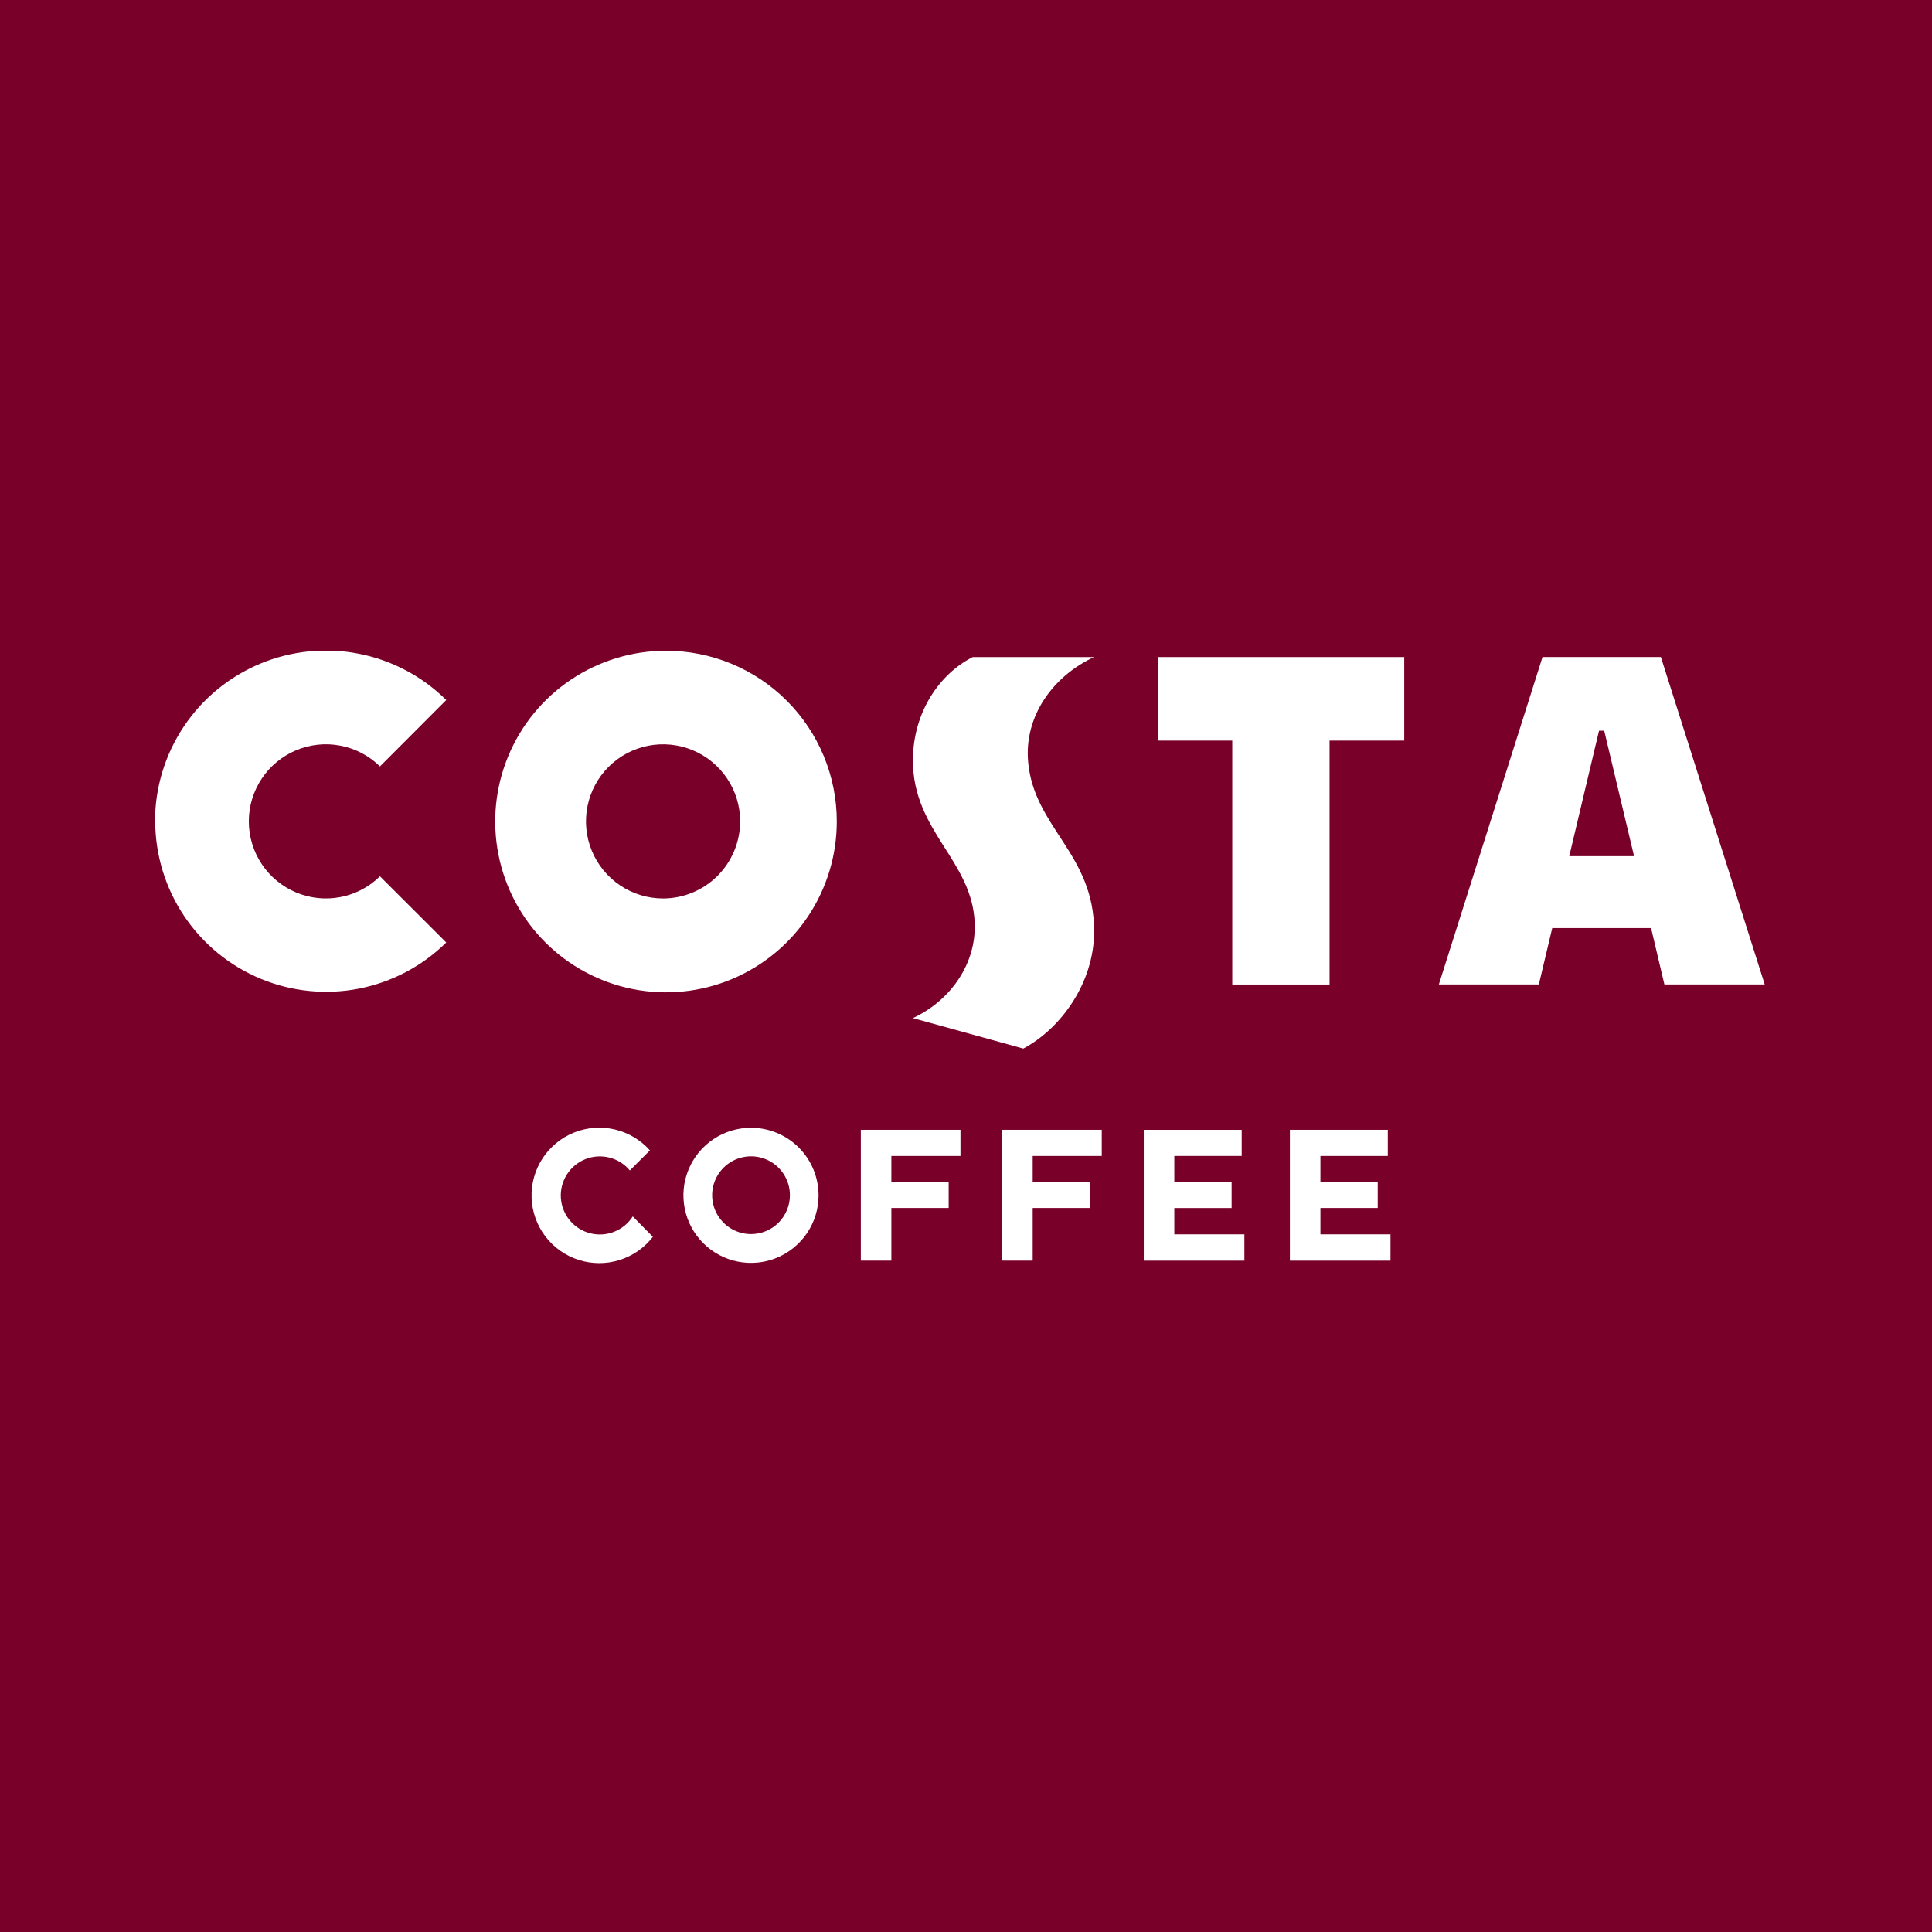 <svg width="150" height="150" viewBox="0 0 150 150" fill="none" xmlns="http://www.w3.org/2000/svg">
<rect width="150" height="150" fill="#790028"/>
<g clip-path="url(#clip0_73_2872)">
<path d="M75.523 51.014H84.942C81.72 52.515 79.511 55.631 79.823 59.139C80.275 64.27 84.948 66.258 84.948 72.309C84.948 76.34 82.334 79.879 79.449 81.409L70.878 79.044C73.841 77.661 75.804 74.789 75.676 71.657C75.477 66.785 70.878 64.554 70.878 59.039C70.878 55.301 72.956 52.303 75.53 51.014" fill="white"/>
<path d="M95.672 76.437V57.5H89.933V51.014H109.025V57.5H103.227V76.437H95.672Z" fill="white"/>
<path d="M12.05 63.766C12.057 66.38 12.836 68.935 14.29 71.109C15.743 73.282 17.807 74.978 20.22 75.983C22.634 76.988 25.291 77.258 27.858 76.758C30.425 76.258 32.786 75.012 34.647 73.175L29.5 68.037C28.659 68.864 27.593 69.425 26.434 69.647C25.276 69.871 24.078 69.746 22.99 69.29C21.902 68.835 20.973 68.067 20.32 67.085C19.667 66.103 19.318 64.95 19.318 63.77C19.318 62.591 19.667 61.438 20.32 60.456C20.973 59.474 21.902 58.706 22.99 58.251C24.078 57.795 25.276 57.67 26.434 57.893C27.593 58.116 28.659 58.676 29.5 59.504L34.647 54.35C32.788 52.508 30.425 51.257 27.856 50.755C25.288 50.252 22.628 50.52 20.211 51.525C17.794 52.529 15.728 54.227 14.273 56.403C12.819 58.578 12.04 61.136 12.034 63.753" fill="white"/>
<path d="M51.471 69.757C50.288 69.755 49.132 69.402 48.149 68.744C47.166 68.085 46.4 67.15 45.949 66.056C45.497 64.962 45.38 63.759 45.612 62.599C45.844 61.438 46.414 60.373 47.252 59.536C48.089 58.7 49.156 58.131 50.316 57.901C51.477 57.671 52.68 57.79 53.773 58.243C54.866 58.697 55.8 59.464 56.458 60.448C57.115 61.432 57.466 62.589 57.466 63.772C57.462 65.36 56.829 66.882 55.706 68.004C54.582 69.126 53.059 69.756 51.471 69.757ZM51.699 50.524C49.076 50.526 46.513 51.306 44.334 52.764C42.154 54.222 40.456 56.294 39.454 58.718C38.452 61.141 38.191 63.807 38.705 66.379C39.218 68.951 40.482 71.313 42.337 73.166C44.193 75.019 46.556 76.281 49.128 76.791C51.701 77.301 54.367 77.037 56.789 76.032C59.211 75.027 61.281 73.327 62.737 71.146C64.193 68.964 64.969 66.4 64.968 63.778C64.968 62.036 64.625 60.311 63.958 58.702C63.291 57.093 62.314 55.631 61.081 54.4C59.849 53.169 58.386 52.193 56.776 51.528C55.166 50.863 53.441 50.522 51.699 50.524Z" fill="white"/>
<path d="M121.836 66.473L124.148 56.73H124.55L126.868 66.473H121.836ZM128.949 51.01H119.761L111.711 76.433H119.475L120.515 72.056H128.189L129.223 76.433H137.012L128.949 51.01Z" fill="white"/>
<path d="M66.834 87.718H74.57V89.75H69.205V91.756H73.654V93.787H69.205V97.875H66.834V87.718Z" fill="white"/>
<path d="M77.807 87.718H85.54V89.75H80.178V91.756H84.627V93.787H80.178V97.875H77.807V87.718Z" fill="white"/>
<path d="M49.128 94.442C48.785 94.981 48.28 95.398 47.685 95.633C47.09 95.868 46.436 95.909 45.816 95.75C45.197 95.59 44.644 95.239 44.236 94.747C43.828 94.254 43.586 93.645 43.546 93.007C43.505 92.368 43.667 91.733 44.009 91.193C44.351 90.652 44.855 90.234 45.45 89.997C46.044 89.761 46.698 89.718 47.318 89.876C47.938 90.033 48.492 90.383 48.901 90.874L50.459 89.316C49.74 88.508 48.789 87.941 47.736 87.692C46.683 87.444 45.58 87.526 44.575 87.928C43.571 88.33 42.715 89.032 42.123 89.938C41.532 90.844 41.235 91.91 41.273 92.991C41.31 94.073 41.679 95.116 42.331 95.98C42.983 96.843 43.885 97.484 44.915 97.816C45.944 98.148 47.051 98.154 48.085 97.834C49.118 97.514 50.028 96.883 50.689 96.027L49.128 94.442Z" fill="white"/>
<path d="M91.173 95.834V93.79H95.622V91.756H91.173V89.749H96.404V87.721H88.802V97.878H96.613V95.834H91.173Z" fill="white"/>
<path d="M107.748 89.75V87.718H100.146V97.878H107.957V95.834H102.517V93.787H106.966V91.756H102.517V89.75H107.748Z" fill="white"/>
<path d="M58.307 95.815C57.71 95.815 57.127 95.637 56.63 95.305C56.134 94.973 55.748 94.501 55.52 93.95C55.292 93.398 55.233 92.791 55.349 92.206C55.466 91.62 55.754 91.082 56.176 90.66C56.599 90.239 57.137 89.951 57.722 89.835C58.308 89.719 58.914 89.779 59.466 90.007C60.017 90.236 60.489 90.623 60.82 91.119C61.152 91.616 61.329 92.199 61.329 92.796C61.328 93.597 61.009 94.365 60.443 94.931C59.876 95.497 59.108 95.815 58.307 95.815ZM58.307 87.559C57.269 87.559 56.255 87.867 55.392 88.443C54.529 89.02 53.857 89.839 53.46 90.798C53.062 91.757 52.959 92.811 53.161 93.829C53.363 94.847 53.863 95.782 54.597 96.516C55.331 97.249 56.266 97.749 57.283 97.951C58.301 98.154 59.356 98.05 60.315 97.653C61.273 97.256 62.093 96.583 62.669 95.721C63.246 94.858 63.553 93.843 63.553 92.806C63.553 91.414 63.001 90.08 62.017 89.096C61.033 88.112 59.698 87.559 58.307 87.559Z" fill="white"/>
</g>
<defs>
<clipPath id="clip0_73_2872">
<rect width="124.95" height="47.537" fill="white" transform="translate(12.05 50.522)"/>
</clipPath>
</defs>
</svg>
